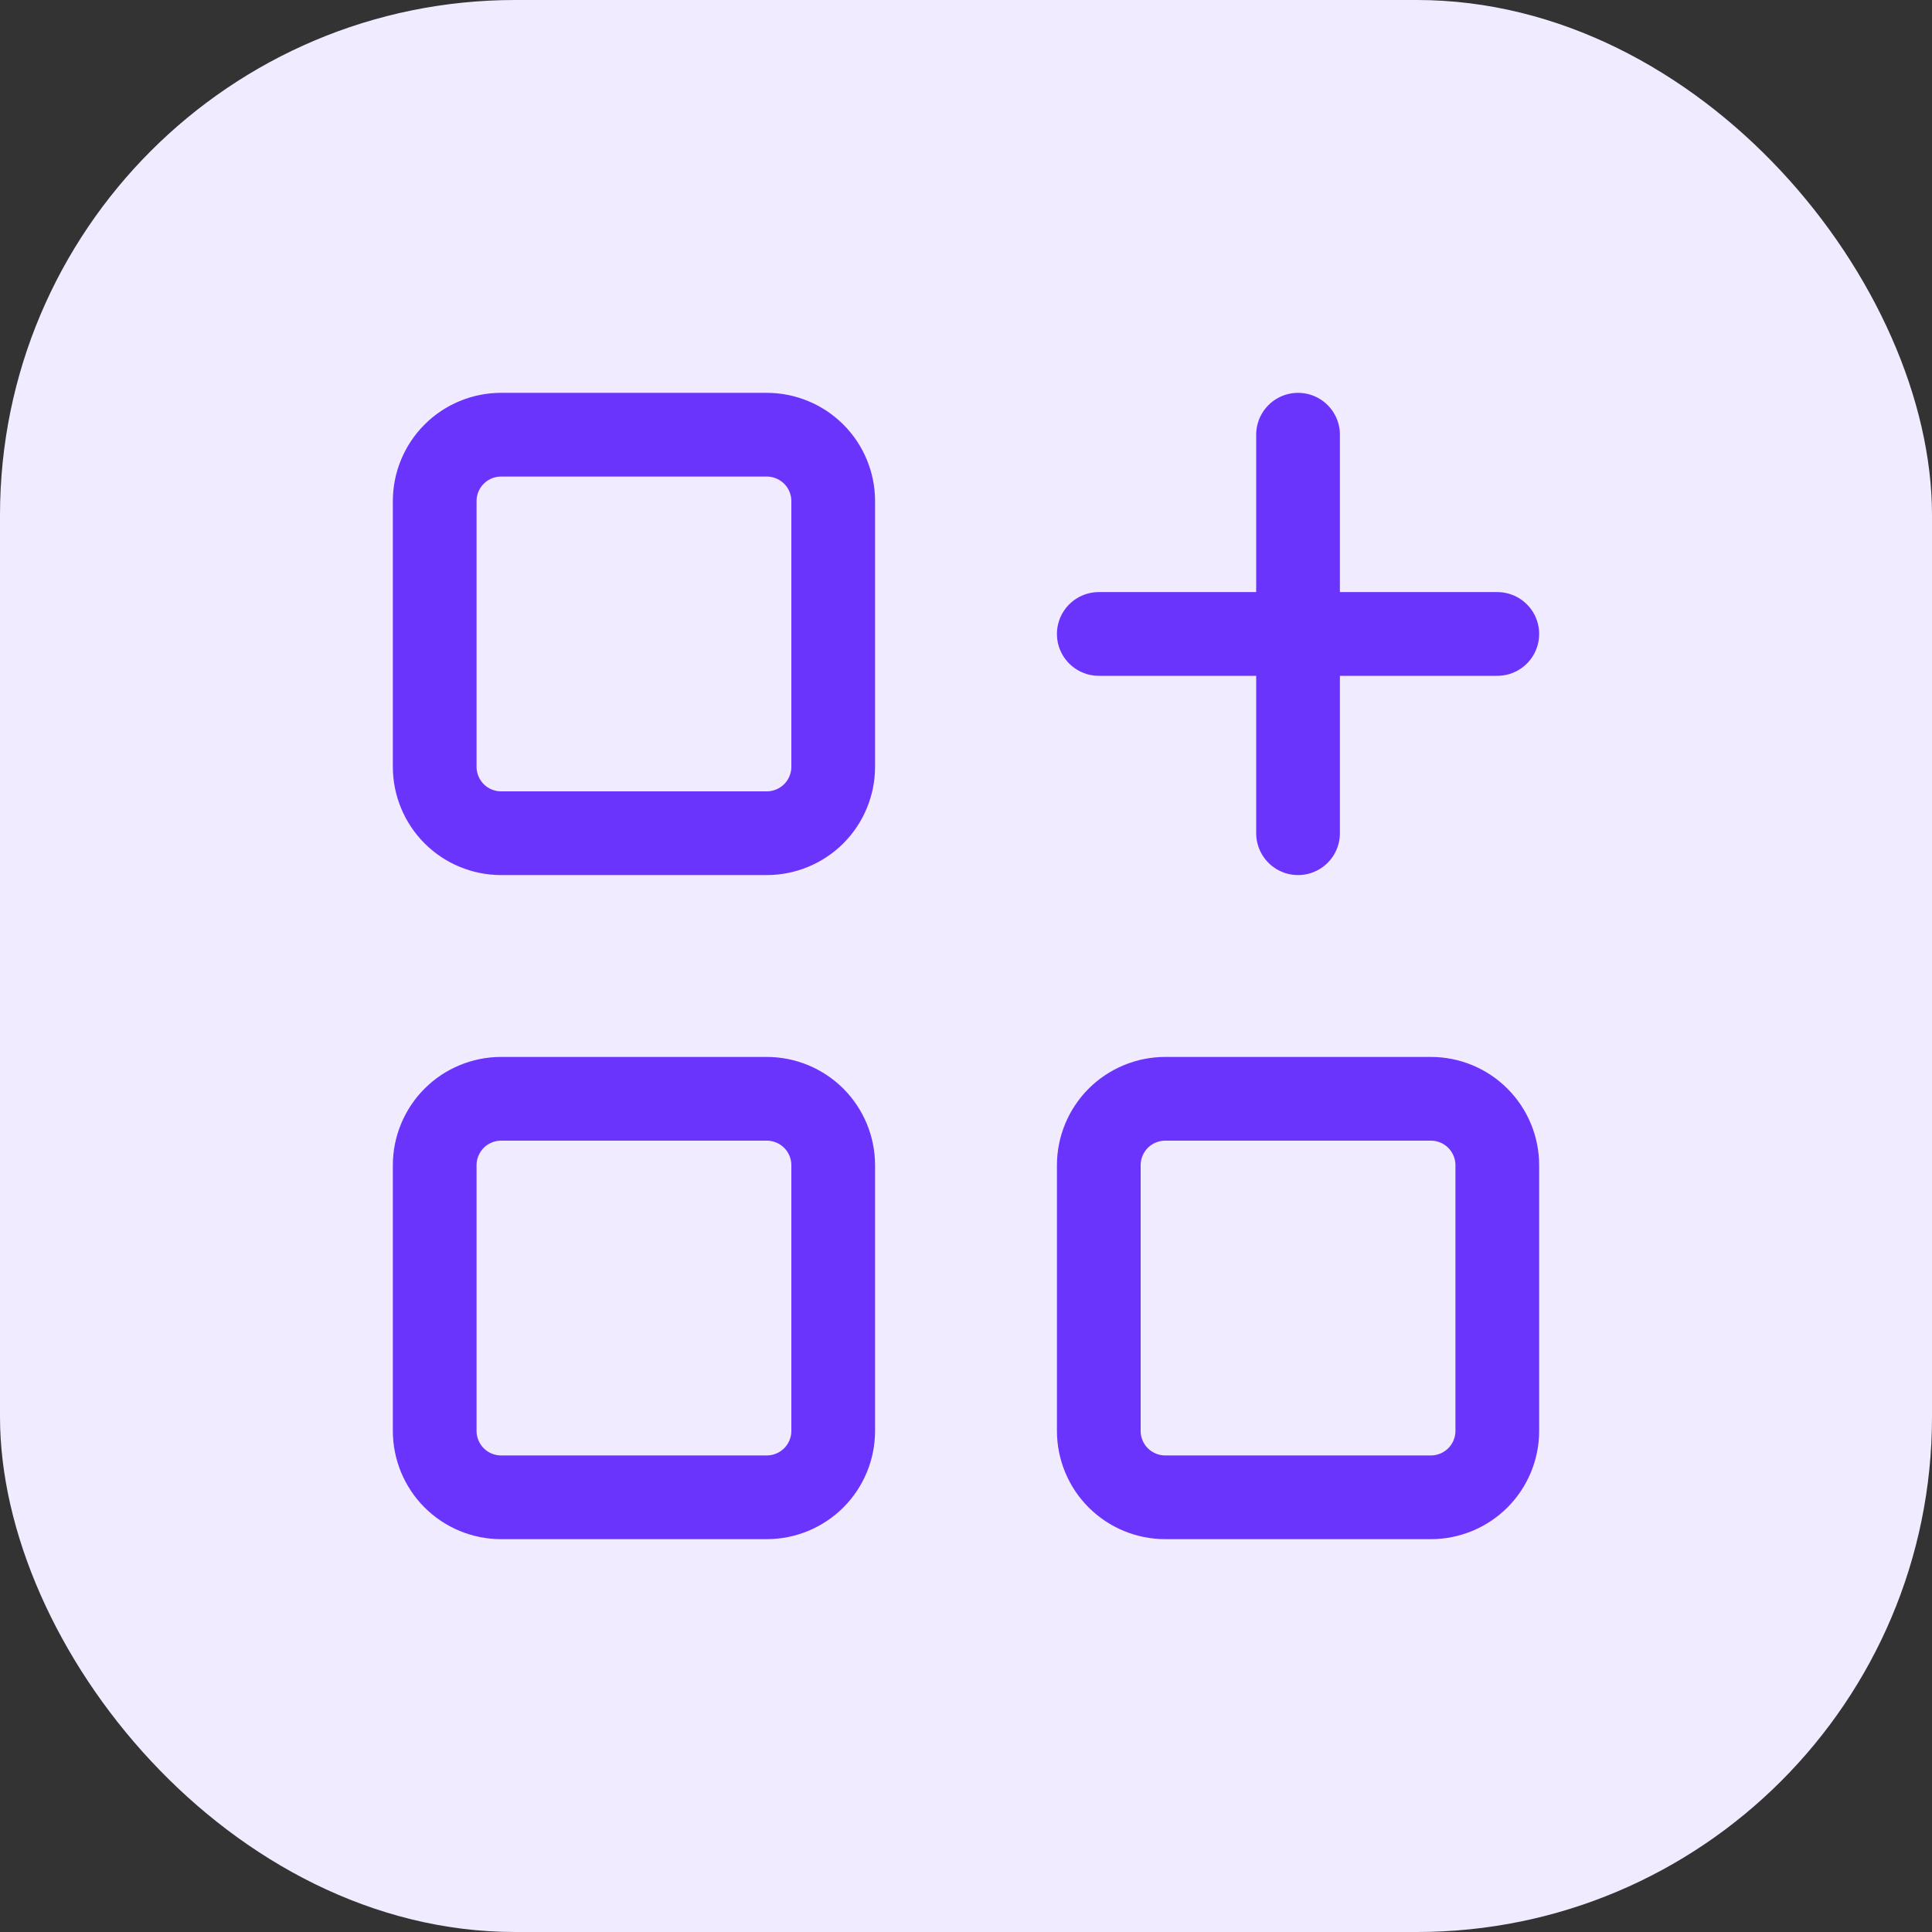 <?xml version="1.0" encoding="UTF-8"?>
<svg xmlns="http://www.w3.org/2000/svg" width="30" height="30" viewBox="0 0 30 30" fill="none">
  <rect x="0" y="0" width="30" height="30" fill="#333333" stroke="none"/>
  <g clip-path="url(#clip0_598_4339)">
    <rect width="30" height="30" rx="8" fill="#F1EBFF"></rect>
    <path d="M17.062 9.844H23.25M20.156 6.75V12.938M6.75 7.781C6.75 7.508 6.859 7.245 7.052 7.052C7.245 6.859 7.508 6.75 7.781 6.75H11.906C12.18 6.75 12.442 6.859 12.636 7.052C12.829 7.245 12.938 7.508 12.938 7.781V11.906C12.938 12.18 12.829 12.442 12.636 12.636C12.442 12.829 12.18 12.938 11.906 12.938H7.781C7.508 12.938 7.245 12.829 7.052 12.636C6.859 12.442 6.75 12.18 6.75 11.906V7.781ZM6.75 18.094C6.75 17.82 6.859 17.558 7.052 17.364C7.245 17.171 7.508 17.062 7.781 17.062H11.906C12.18 17.062 12.442 17.171 12.636 17.364C12.829 17.558 12.938 17.82 12.938 18.094V22.219C12.938 22.492 12.829 22.755 12.636 22.948C12.442 23.141 12.18 23.25 11.906 23.25H7.781C7.508 23.25 7.245 23.141 7.052 22.948C6.859 22.755 6.75 22.492 6.75 22.219V18.094ZM17.062 18.094C17.062 17.82 17.171 17.558 17.364 17.364C17.558 17.171 17.82 17.062 18.094 17.062H22.219C22.492 17.062 22.755 17.171 22.948 17.364C23.141 17.558 23.25 17.82 23.25 18.094V22.219C23.25 22.492 23.141 22.755 22.948 22.948C22.755 23.141 22.492 23.25 22.219 23.25H18.094C17.82 23.25 17.558 23.141 17.364 22.948C17.171 22.755 17.062 22.492 17.062 22.219V18.094Z" stroke="#6B34FD" stroke-width="1.3" stroke-linecap="round" stroke-linejoin="round"></path>
  </g>
  <defs>
    <clipPath id="clip0_598_4339">
      <rect width="30" height="30" fill="white"></rect>
    </clipPath>
  </defs>
</svg>
